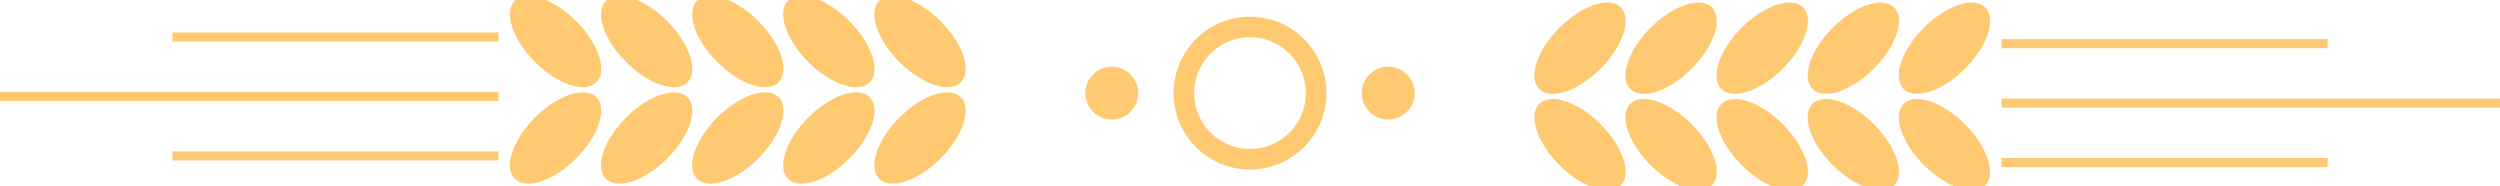   <svg xmlns="http://www.w3.org/2000/svg" viewBox="0 0 728.16 54.23" width="100%" style="vertical-align: middle; max-width: 100%;">
   <g>
    <g>
     <ellipse cx="460.2" cy="14.04" rx="16.8" ry="8.45" transform="translate(124.86 329.52) rotate(-45)" fill="rgb(255,201,113)">
     </ellipse>
     <ellipse cx="460.2" cy="42.13" rx="8.45" ry="16.8" transform="translate(105 337.75) rotate(-45)" fill="rgb(255,201,113)">
     </ellipse>
     <ellipse cx="486.73" cy="14.04" rx="16.8" ry="8.45" transform="translate(132.63 348.29) rotate(-45)" fill="rgb(255,201,113)">
     </ellipse>
     <ellipse cx="486.73" cy="42.13" rx="8.45" ry="16.8" transform="translate(112.77 356.51) rotate(-45)" fill="rgb(255,201,113)">
     </ellipse>
     <ellipse cx="513.27" cy="14.04" rx="16.8" ry="8.45" transform="translate(140.4 367.05) rotate(-45)" fill="rgb(255,201,113)">
     </ellipse>
     <ellipse cx="513.27" cy="42.13" rx="8.45" ry="16.8" transform="translate(120.54 375.28) rotate(-45)" fill="rgb(255,201,113)">
     </ellipse>
     <ellipse cx="539.81" cy="14.04" rx="16.8" ry="8.45" transform="translate(148.17 385.81) rotate(-45)" fill="rgb(255,201,113)">
     </ellipse>
     <ellipse cx="539.81" cy="42.13" rx="8.45" ry="16.8" transform="translate(128.31 394.04) rotate(-45)" fill="rgb(255,201,113)">
     </ellipse>
     <ellipse cx="566.34" cy="14.04" rx="16.8" ry="8.45" transform="translate(155.95 404.58) rotate(-45)" fill="rgb(255,201,113)">
     </ellipse>
     <ellipse cx="566.34" cy="42.13" rx="8.45" ry="16.8" transform="translate(136.09 412.81) rotate(-45)" fill="rgb(255,201,113)">
     </ellipse>
     <rect x="582.97" y="11.39" width="94.99" height="2.65" fill="rgb(255,201,113)">
     </rect>
     <rect x="582.97" y="28.71" width="145.18" height="2.65" fill="rgb(255,201,113)">
     </rect>
     <rect x="582.97" y="46.02" width="94.99" height="2.65" fill="rgb(255,201,113)">
     </rect>
     <ellipse cx="267.96" cy="12.1" rx="8.45" ry="16.8" transform="translate(69.93 193.02) rotate(-45)" fill="rgb(255,201,113)">
     </ellipse>
     <ellipse cx="267.96" cy="40.19" rx="16.8" ry="8.45" transform="translate(50.07 201.25) rotate(-45)" fill="rgb(255,201,113)">
     </ellipse>
     <ellipse cx="241.42" cy="12.1" rx="8.45" ry="16.8" transform="translate(62.15 174.26) rotate(-45)" fill="rgb(255,201,113)">
     </ellipse>
     <ellipse cx="241.42" cy="40.19" rx="16.8" ry="8.45" transform="translate(42.29 182.48) rotate(-45)" fill="rgb(255,201,113)">
     </ellipse>
     <ellipse cx="214.89" cy="12.1" rx="8.45" ry="16.8" transform="translate(54.38 155.49) rotate(-45)" fill="rgb(255,201,113)">
     </ellipse>
     <ellipse cx="214.89" cy="40.19" rx="16.8" ry="8.45" transform="translate(34.52 163.72) rotate(-45)" fill="rgb(255,201,113)">
     </ellipse>
     <ellipse cx="188.35" cy="12.1" rx="8.45" ry="16.8" transform="translate(46.61 136.73) rotate(-45)" fill="rgb(255,201,113)">
     </ellipse>
     <ellipse cx="188.35" cy="40.19" rx="16.8" ry="8.45" transform="translate(26.75 144.96) rotate(-45)" fill="rgb(255,201,113)">
     </ellipse>
     <ellipse cx="161.82" cy="12.1" rx="8.45" ry="16.8" transform="translate(38.84 117.97) rotate(-45)" fill="rgb(255,201,113)">
     </ellipse>
     <ellipse cx="161.82" cy="40.19" rx="16.8" ry="8.45" transform="translate(18.98 126.19) rotate(-45)" fill="rgb(255,201,113)">
     </ellipse>
     <rect x="50.19" y="9.45" width="94.99" height="2.65" transform="translate(195.38 21.55) rotate(-180)" fill="rgb(255,201,113)">
     </rect>
     <rect y="26.76" width="145.18" height="2.65" transform="translate(145.18 56.18) rotate(-180)" fill="rgb(255,201,113)">
     </rect>
     <rect x="50.19" y="44.08" width="94.99" height="2.65" transform="translate(195.38 90.81) rotate(-180)" fill="rgb(255,201,113)">
     </rect>
     <path d="M364.08,49.38a22.26,22.26,0,1,1,22.26-22.26A22.29,22.29,0,0,1,364.08,49.38Zm0-38.52a16.26,16.26,0,1,0,16.26,16.26A16.27,16.27,0,0,0,364.08,10.86Z" fill="rgb(255,201,113)">
     </path>
     <circle cx="323.82" cy="27.12" r="7.7" fill="rgb(255,201,113)">
     </circle>
     <circle cx="404.34" cy="27.12" r="7.7" fill="rgb(255,201,113)">
     </circle>
    </g>
   </g>
  </svg>
